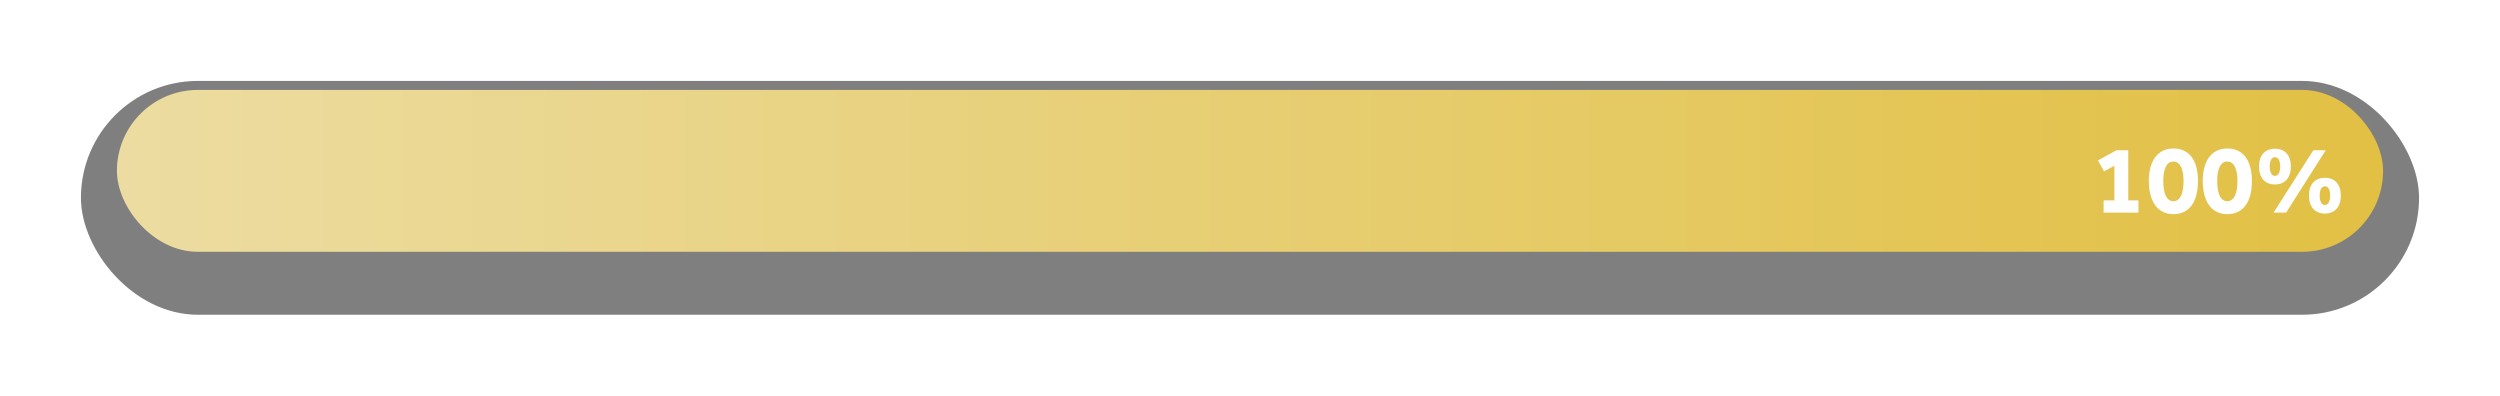 <svg xmlns="http://www.w3.org/2000/svg" xmlns:xlink="http://www.w3.org/1999/xlink" width="278" height="44" viewBox="0 0 278 44">
  <defs>
    <filter id="Retângulo_182" x="0" y="0" width="278" height="44" filterUnits="userSpaceOnUse">
      <feOffset dy="3" input="SourceAlpha"/>
      <feGaussianBlur stdDeviation="3" result="blur"/>
      <feFlood flood-opacity="0.161"/>
      <feComposite operator="in" in2="blur"/>
      <feComposite in="SourceGraphic"/>
    </filter>
    <linearGradient id="linear-gradient" x1="1" y1="0.5" x2="0" y2="0.5" gradientUnits="objectBoundingBox">
      <stop offset="0" stop-color="#e2c044"/>
      <stop offset="1" stop-color="#ecdca1"/>
    </linearGradient>
    <filter id="Caminho_135" x="231.795" y="15.014" width="30.005" height="10.304" filterUnits="userSpaceOnUse">
      <feOffset dx="1" dy="1" input="SourceAlpha"/>
      <feGaussianBlur stdDeviation="0.5" result="blur-2"/>
      <feFlood flood-opacity="0.502"/>
      <feComposite operator="in" in2="blur-2"/>
      <feComposite in="SourceGraphic"/>
    </filter>
  </defs>
  <g id="Mobile_progresso_100" transform="translate(-21 -407)">
    <g transform="matrix(1, 0, 0, 1, 21, 407)" filter="url(#Retângulo_182)">
      <rect id="Retângulo_182-2" data-name="Retângulo 182" width="260" height="26" rx="13" transform="translate(9 6)" opacity="0.5"/>
    </g>
    <rect id="Retângulo_183" data-name="Retângulo 183" width="252" height="18" rx="9" transform="translate(34 417)" fill="url(#linear-gradient)"/>
    <g transform="matrix(1, 0, 0, 1, 21, 407)" filter="url(#Caminho_135)">
      <path id="Caminho_135-2" data-name="Caminho 135" d="M-26.928,0h3.872V-1.353h-1.133V-6.93H-25.5L-27.555-5.8l.671,1.21,1.155-.616v3.85h-1.2Zm7.755.176c1.87,0,2.739-1.507,2.739-3.685,0-2.156-.869-3.619-2.728-3.619-1.815,0-2.739,1.463-2.739,3.619C-21.9-1.331-20.977.176-19.173.176Zm.011-1.441c-.825,0-1.133-.99-1.133-2.244,0-1.232.319-2.167,1.122-2.167s1.133.935,1.133,2.167C-18.04-2.255-18.359-1.265-19.162-1.265ZM-13.178.176c1.87,0,2.739-1.507,2.739-3.685,0-2.156-.869-3.619-2.728-3.619-1.815,0-2.739,1.463-2.739,3.619C-15.906-1.331-14.982.176-13.178.176Zm.011-1.441c-.825,0-1.133-.99-1.133-2.244,0-1.232.319-2.167,1.122-2.167s1.133.935,1.133,2.167C-12.045-2.255-12.364-1.265-13.167-1.265ZM-8.03,0h1.4l4.4-6.93H-3.608Zm5.709.11c1.111,0,1.771-.759,1.771-2s-.66-1.98-1.771-1.98-1.771.737-1.771,1.98S-3.432.11-2.321.11Zm0-.957c-.385,0-.583-.429-.583-1.045s.2-1.034.583-1.034.583.429.583,1.034S-1.936-.847-2.321-.847ZM-7.876-3.124c1.111,0,1.771-.759,1.771-2s-.66-1.98-1.771-1.98-1.771.737-1.771,1.98S-8.987-3.124-7.876-3.124Zm0-.957c-.385,0-.583-.429-.583-1.045s.2-1.034.583-1.034.583.429.583,1.034S-7.491-4.081-7.876-4.081Z" transform="translate(259.85 22.64)" fill="#fff"/>
    </g>
  </g>
</svg>
